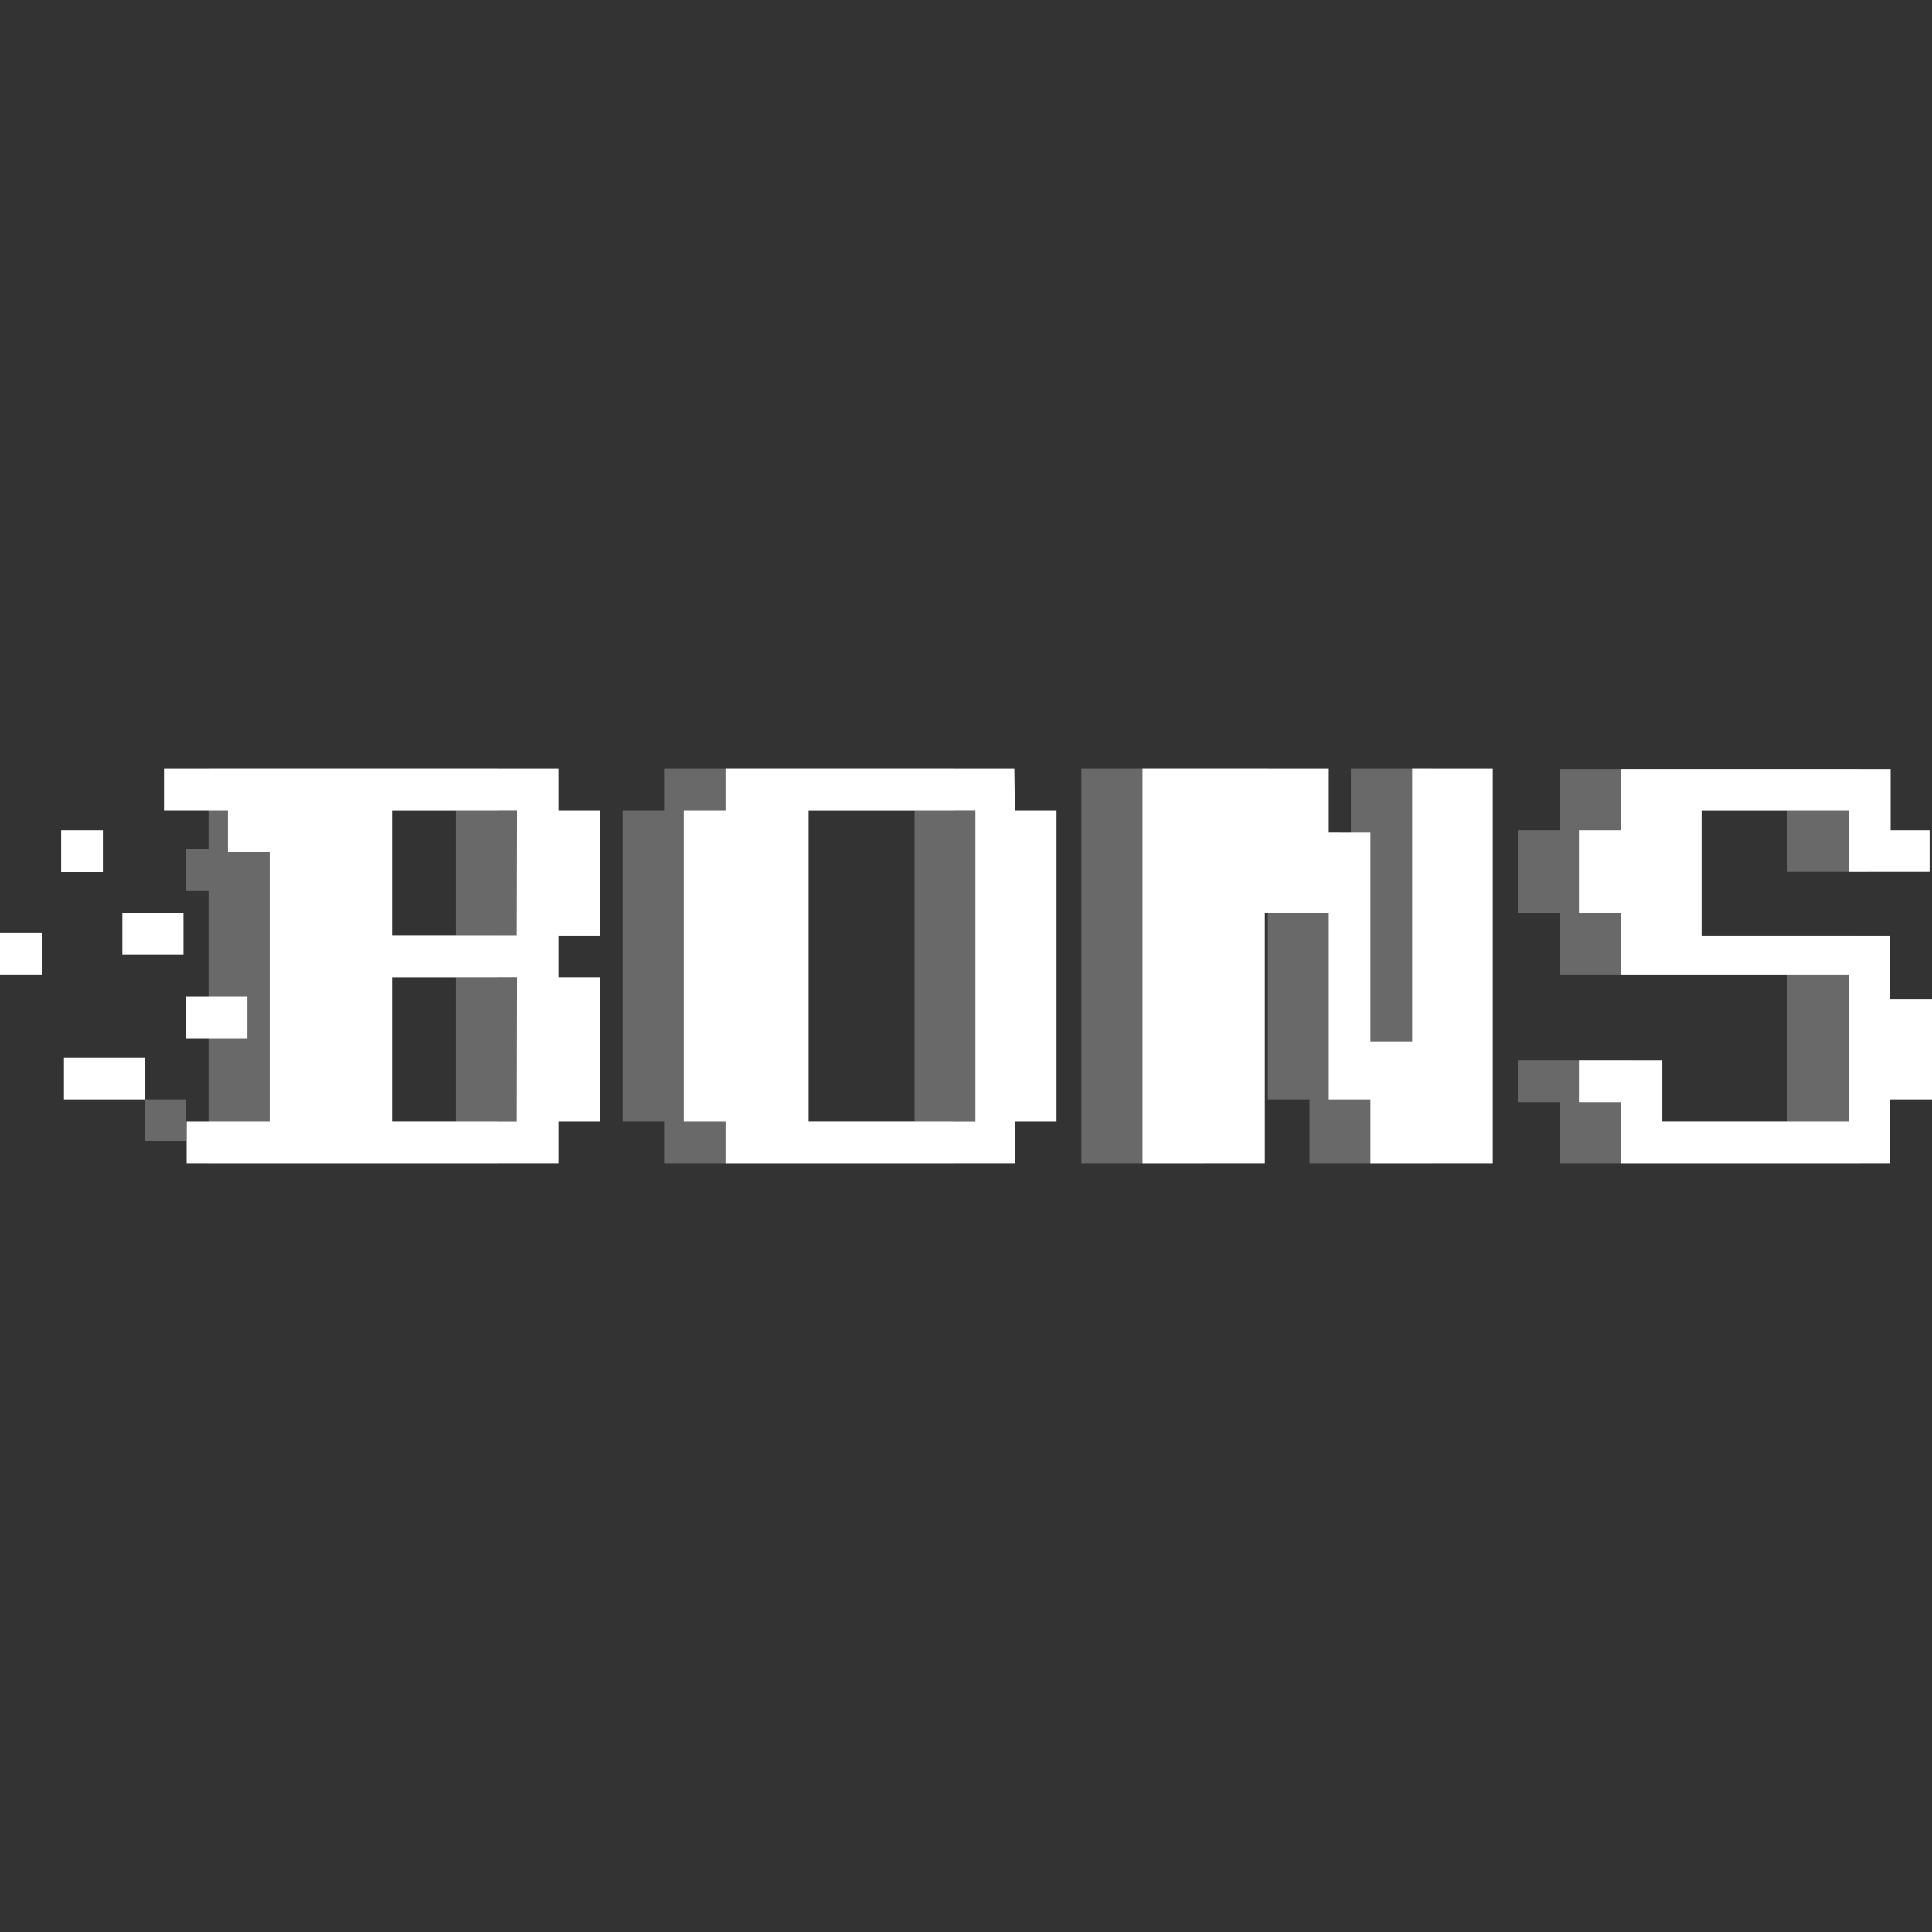 <?xml version="1.0" encoding="UTF-8"?> <svg xmlns="http://www.w3.org/2000/svg" id="Layer_1" data-name="Layer 1" viewBox="0 0 256 256"><rect x="0" y="0" width="256" height="256" fill="#333333" stroke="none"/><defs><style>.cls-1{fill:#696969;}.cls-2{fill:#fff;}</style></defs><path class="cls-1" d="M19.15,151.21h5.53v-5.53H19.15Zm227.27-18.79V124h-29.1V107.37h19.53v8.11h10.68V110h-1.11v-8.1H206.64V110h-5.52v11h5.52v8.11h30.21v19.52H216.22v-8.11h-15.1v5.53h5.52v8.1h39.78v-8.47h1.48V132.42ZM65.93,101.85H27.63v10.68H24.68v5.52h2.95v36.1h38.3v-5.52h5.53V129.47H65.93V124h5.53V107.37H65.93Zm-5.52,46.78H43.83V129.47H60.41Zm0-24.68H43.83V107.37H60.41Zm65.93-22.1H88v5.52H82.51v41.26H88v5.52h38.31v-5.52h5.53V107.37h-5.53Zm-5.15,46.78H99.08V107.37h22.11ZM179,138h-1.48V110.32H168v-8.47H143.29v52.3h16.2V121H168v24.68h5.52v8.47H189.7v-52.3H179Z"></path><path class="cls-2" d="M13.63,110H8.1v5.53h5.53ZM8.47,145.68H19.15v-5.52H8.47Zm7.74-19.15h8.1V121h-8.1ZM0,129.11H5.53v-5.53H0Zm24.68,2.94v5.53h8.1v-5.53Zm225.79.37V124h-25V107.37H245v8.11h10.68V110h-5.16v-8.1H214.75V110h-5.53v11h5.53v8.11H245v19.52H220.27v-8.11H209.22v5.53h5.53v8.1h35.72v-8.47H256V132.42ZM74,101.85H21.73v5.52H30.2v5.53h5.53v35.73h-11v5.52H74v-5.52h5.52V129.47H74V124h5.52V107.37H74Zm-5.53,46.78H51.94V129.47H68.51Zm0-24.68H51.94V107.37H68.51Zm65.94-22.1H96.14v5.52H90.61v41.26h5.53v5.52h38.31v-5.52H140V107.37h-5.52Zm-5.16,46.78h-22.1V107.37h22.1ZM187.12,138h-5.53V110.32h-5.52v-8.47H151.39v52.3H167.6V121h8.47v24.68h5.52v8.47H197.8v-52.3H187.12Z"></path></svg> 